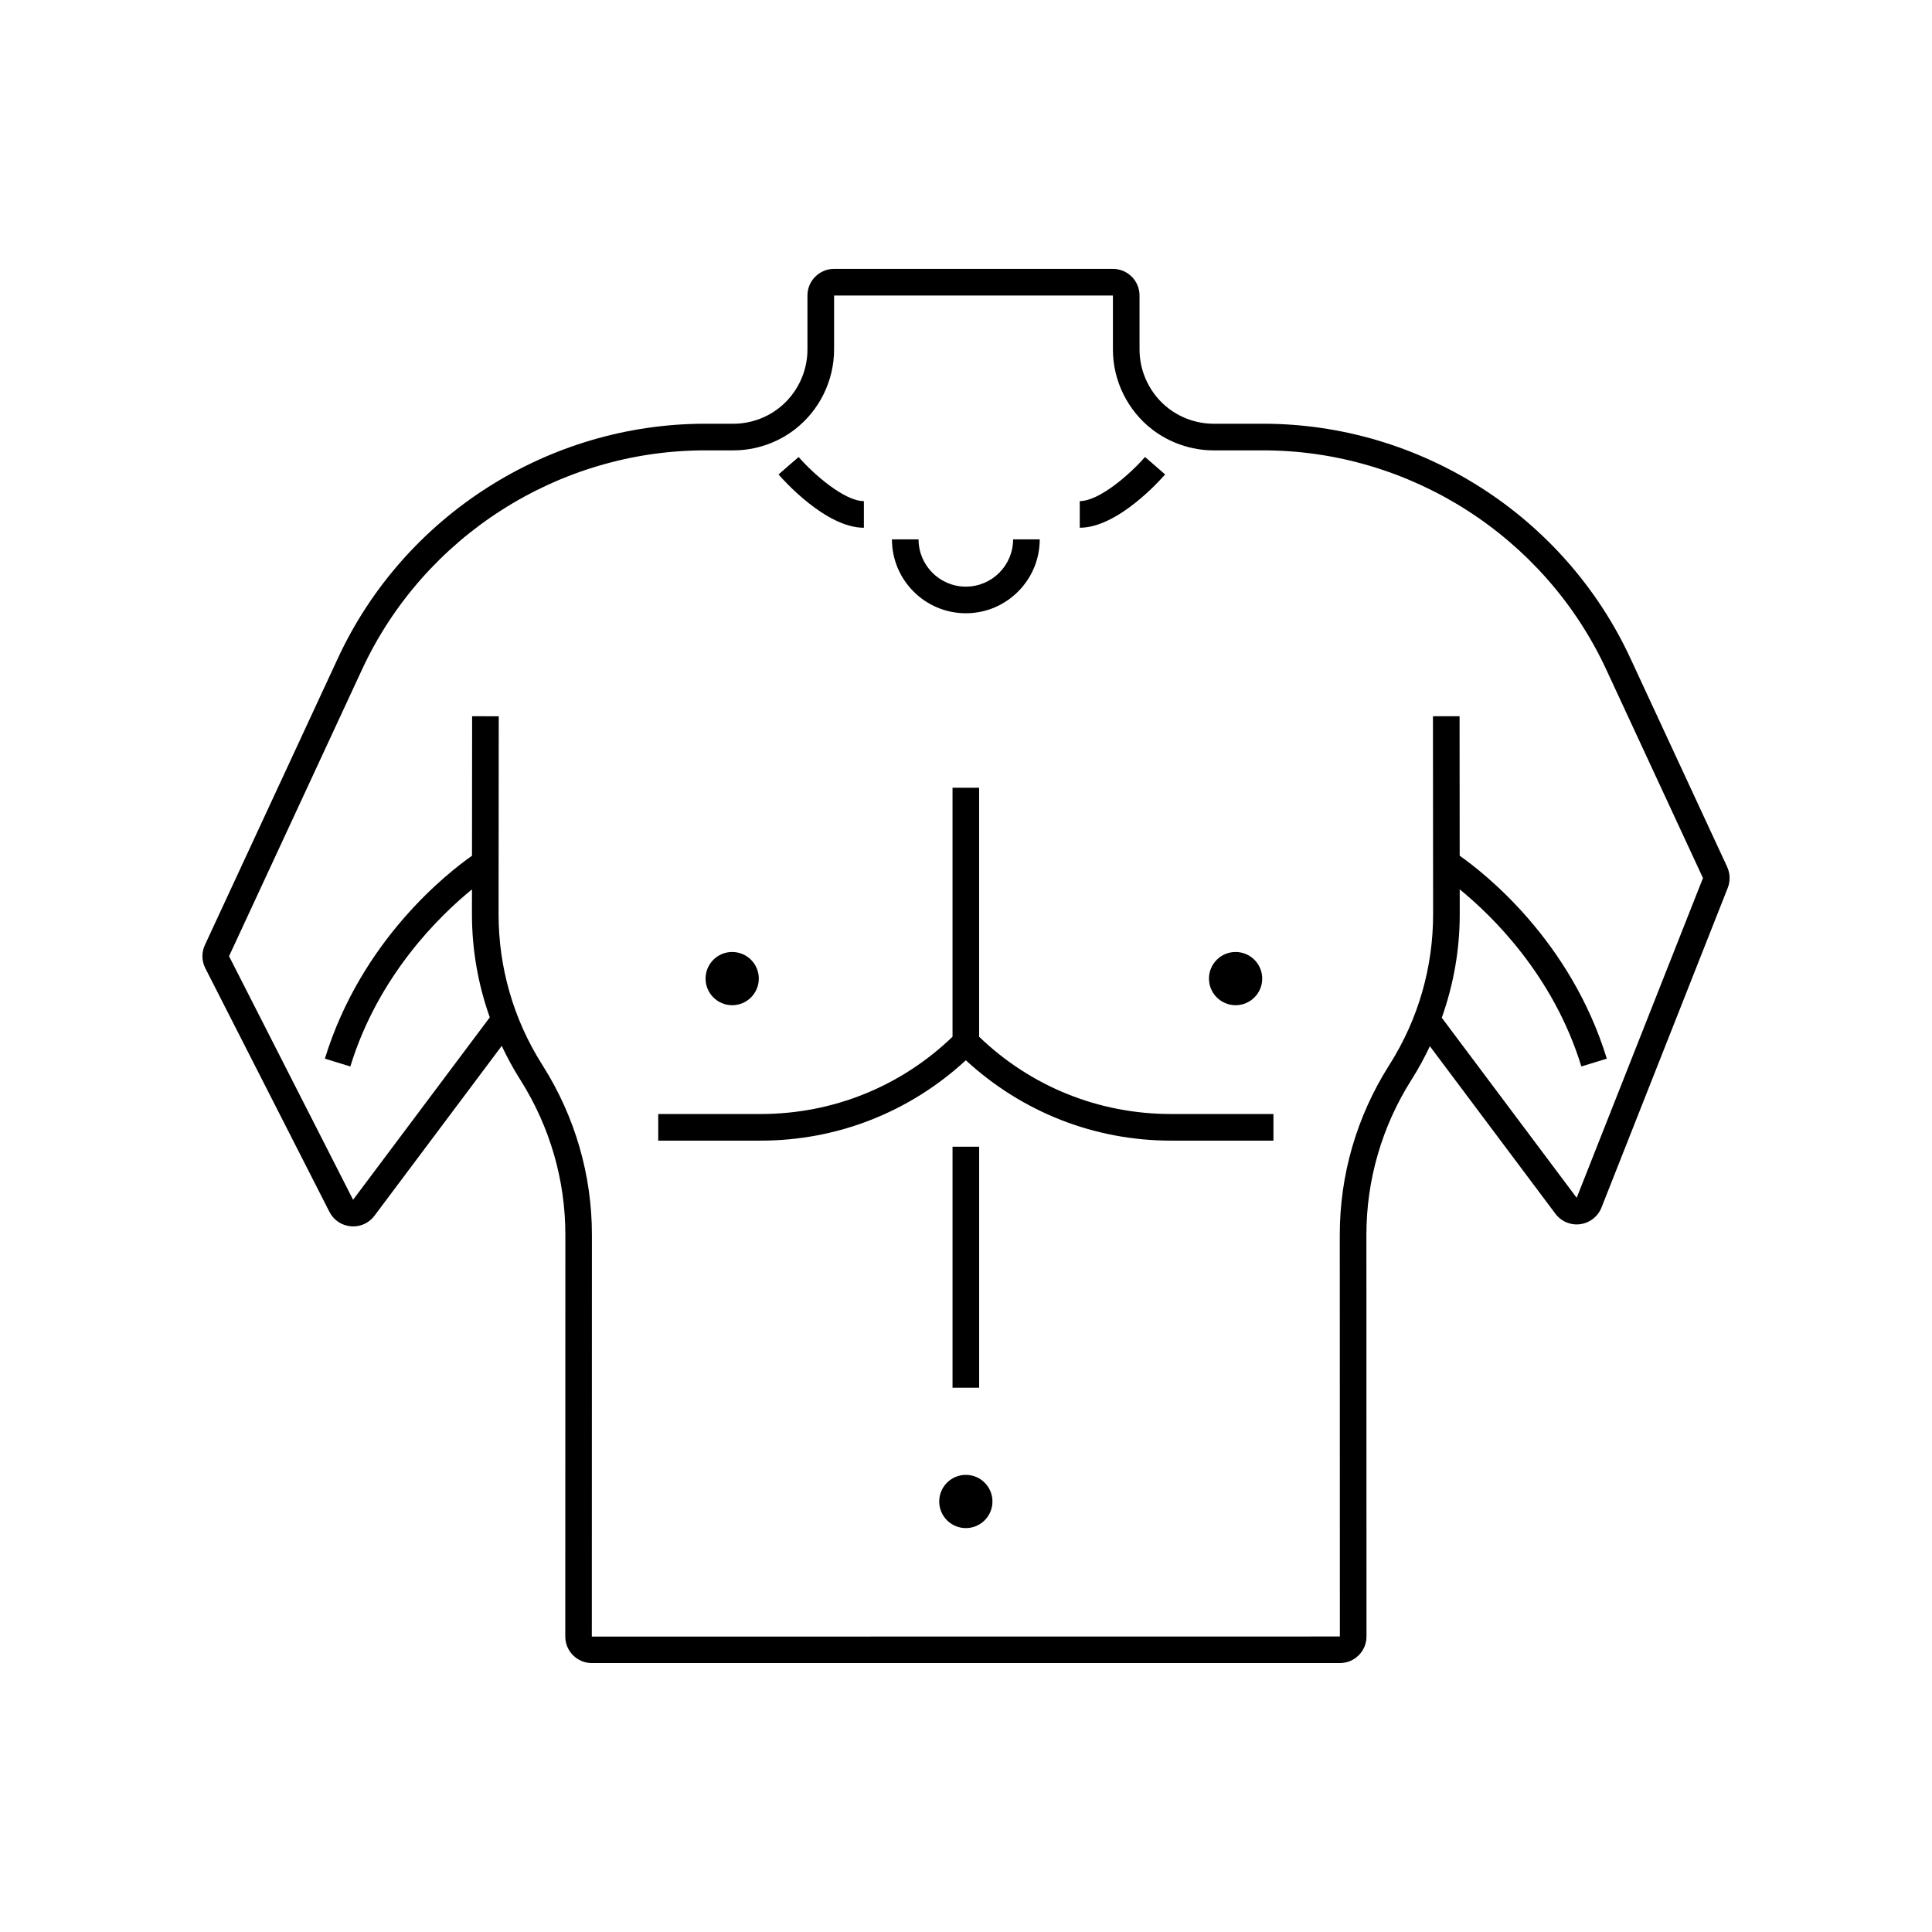 <?xml version="1.0" encoding="UTF-8"?>
<!-- Uploaded to: ICON Repo, www.iconrepo.com, Generator: ICON Repo Mixer Tools -->
<svg fill="#000000" width="800px" height="800px" version="1.1" viewBox="144 144 512 512" xmlns="http://www.w3.org/2000/svg">
 <g>
  <path d="m403.48 418.75v-65.988l-7.051-0.004v65.988c-13.734 13.215-31.73 20.477-50.844 20.477h-27.148v7.055h27.148c20.352 0 39.492-7.586 54.371-21.293 14.879 13.703 34.02 21.293 54.371 21.293h27.148v-7.055h-27.148c-19.117 0.004-37.113-7.258-50.848-20.473z"/>
  <path d="m345.09 403.34c0 3.894-3.156 7.051-7.055 7.051-3.894 0-7.051-3.156-7.051-7.051 0-3.898 3.156-7.055 7.051-7.055 3.898 0 7.055 3.156 7.055 7.055"/>
  <path d="m478.5 403.34c0 3.894-3.16 7.051-7.055 7.051-3.894 0-7.055-3.156-7.055-7.051 0-3.898 3.16-7.055 7.055-7.055 3.894 0 7.055 3.156 7.055 7.055"/>
  <path d="m407.01 541.91c0 3.894-3.156 7.051-7.051 7.051-3.898 0-7.055-3.156-7.055-7.051 0-3.898 3.156-7.055 7.055-7.055 3.894 0 7.051 3.156 7.051 7.055"/>
  <path d="m396.43 447.89h7.055v63.871h-7.055z"/>
  <path d="m452.77 269.73-5.324-4.625c-3.934 4.523-12.109 11.695-17.301 11.695v7.055c10.074 0 21.371-12.676 22.625-14.125z"/>
  <path d="m372.94 283.86v-7.055c-5.188 0-13.363-7.176-17.301-11.695l-5.324 4.625c1.254 1.449 12.551 14.125 22.625 14.125z"/>
  <path d="m601.71 373.72-25.648-55.289c-17.508-37.746-55.707-62.137-97.316-62.137h-13.113c-4.309 0-8.559-1.445-11.977-4.074-4.801-3.695-7.668-9.516-7.668-15.57v-14.34c0-3.891-3.164-7.055-7.055-7.055h-73.895c-3.891 0-7.055 3.164-7.055 7.055v14.34c0 6.055-2.867 11.875-7.668 15.57-3.418 2.629-7.668 4.074-11.977 4.074h-7.473c-41.609 0-79.809 24.391-97.316 62.137l-35.246 75.996c-0.918 1.977-0.879 4.223 0.113 6.172l32.887 64.555c1.113 2.184 3.234 3.617 5.68 3.828 0.207 0.02 0.414 0.027 0.621 0.027 2.215 0 4.285-1.027 5.633-2.824l33.727-45.016c1.395 2.938 2.926 5.816 4.676 8.59l0.312 0.496c7.777 12.336 11.883 26.5 11.875 40.969-0.023 33.086-0.023 91.625-0.023 106.48 0 3.875 3.164 7.031 7.055 7.031l198.22-0.004c3.891 0 7.055-3.156 7.055-7.031 0-14.859 0-73.398-0.023-106.48-0.012-14.469 4.098-28.637 11.875-40.969l0.312-0.496c1.73-2.742 3.25-5.594 4.633-8.5l33.27 44.402c1.531 2.043 4.051 3.113 6.586 2.762 2.531-0.34 4.684-2.027 5.621-4.398l33.469-84.738c0.699-1.789 0.641-3.816-0.168-5.562zm-39.871 87.711-35.754-47.723c3.129-8.762 4.766-18.027 4.758-27.441l-0.004-6.578c8.496 6.926 24.809 22.723 32.238 46.934l6.742-2.07c-9.645-31.434-32.602-49.301-38.988-53.777l-0.031-36.969-7.055 0.008 0.043 52.461c0.012 14.078-3.953 27.812-11.461 39.723l-0.312 0.496c-8.492 13.461-12.973 28.93-12.961 44.734 0.023 33.086 0.023 91.621 0.023 106.46l-198.24 0.023c0-14.859 0-73.395 0.023-106.48 0.012-15.805-4.469-31.273-12.961-44.734l-0.312-0.496c-7.508-11.906-11.473-25.641-11.461-39.723l0.043-52.461-7.055-0.008-0.031 36.969c-6.387 4.477-29.34 22.34-38.988 53.777l6.742 2.07c7.43-24.211 23.738-40.008 32.238-46.934l-0.004 6.578c-0.008 9.375 1.617 18.605 4.723 27.34l-36.223 48.344-32.875-64.551 35.254-76c16.355-35.266 52.043-58.051 90.918-58.051h7.473c5.856 0 11.637-1.965 16.277-5.539 6.523-5.019 10.418-12.93 10.418-21.16v-14.34h73.895v14.34c0 8.23 3.894 16.141 10.418 21.16 4.641 3.57 10.422 5.539 16.277 5.539h13.113c38.875 0 74.562 22.785 90.918 58.051l25.645 55.289z"/>
  <path d="m399.96 306.52c10.797 0 19.578-8.785 19.578-19.582h-7.055c0 6.906-5.617 12.527-12.527 12.527-6.906 0-12.527-5.621-12.527-12.527h-7.055c0.004 10.797 8.789 19.582 19.586 19.582z"/>
 </g>
</svg>